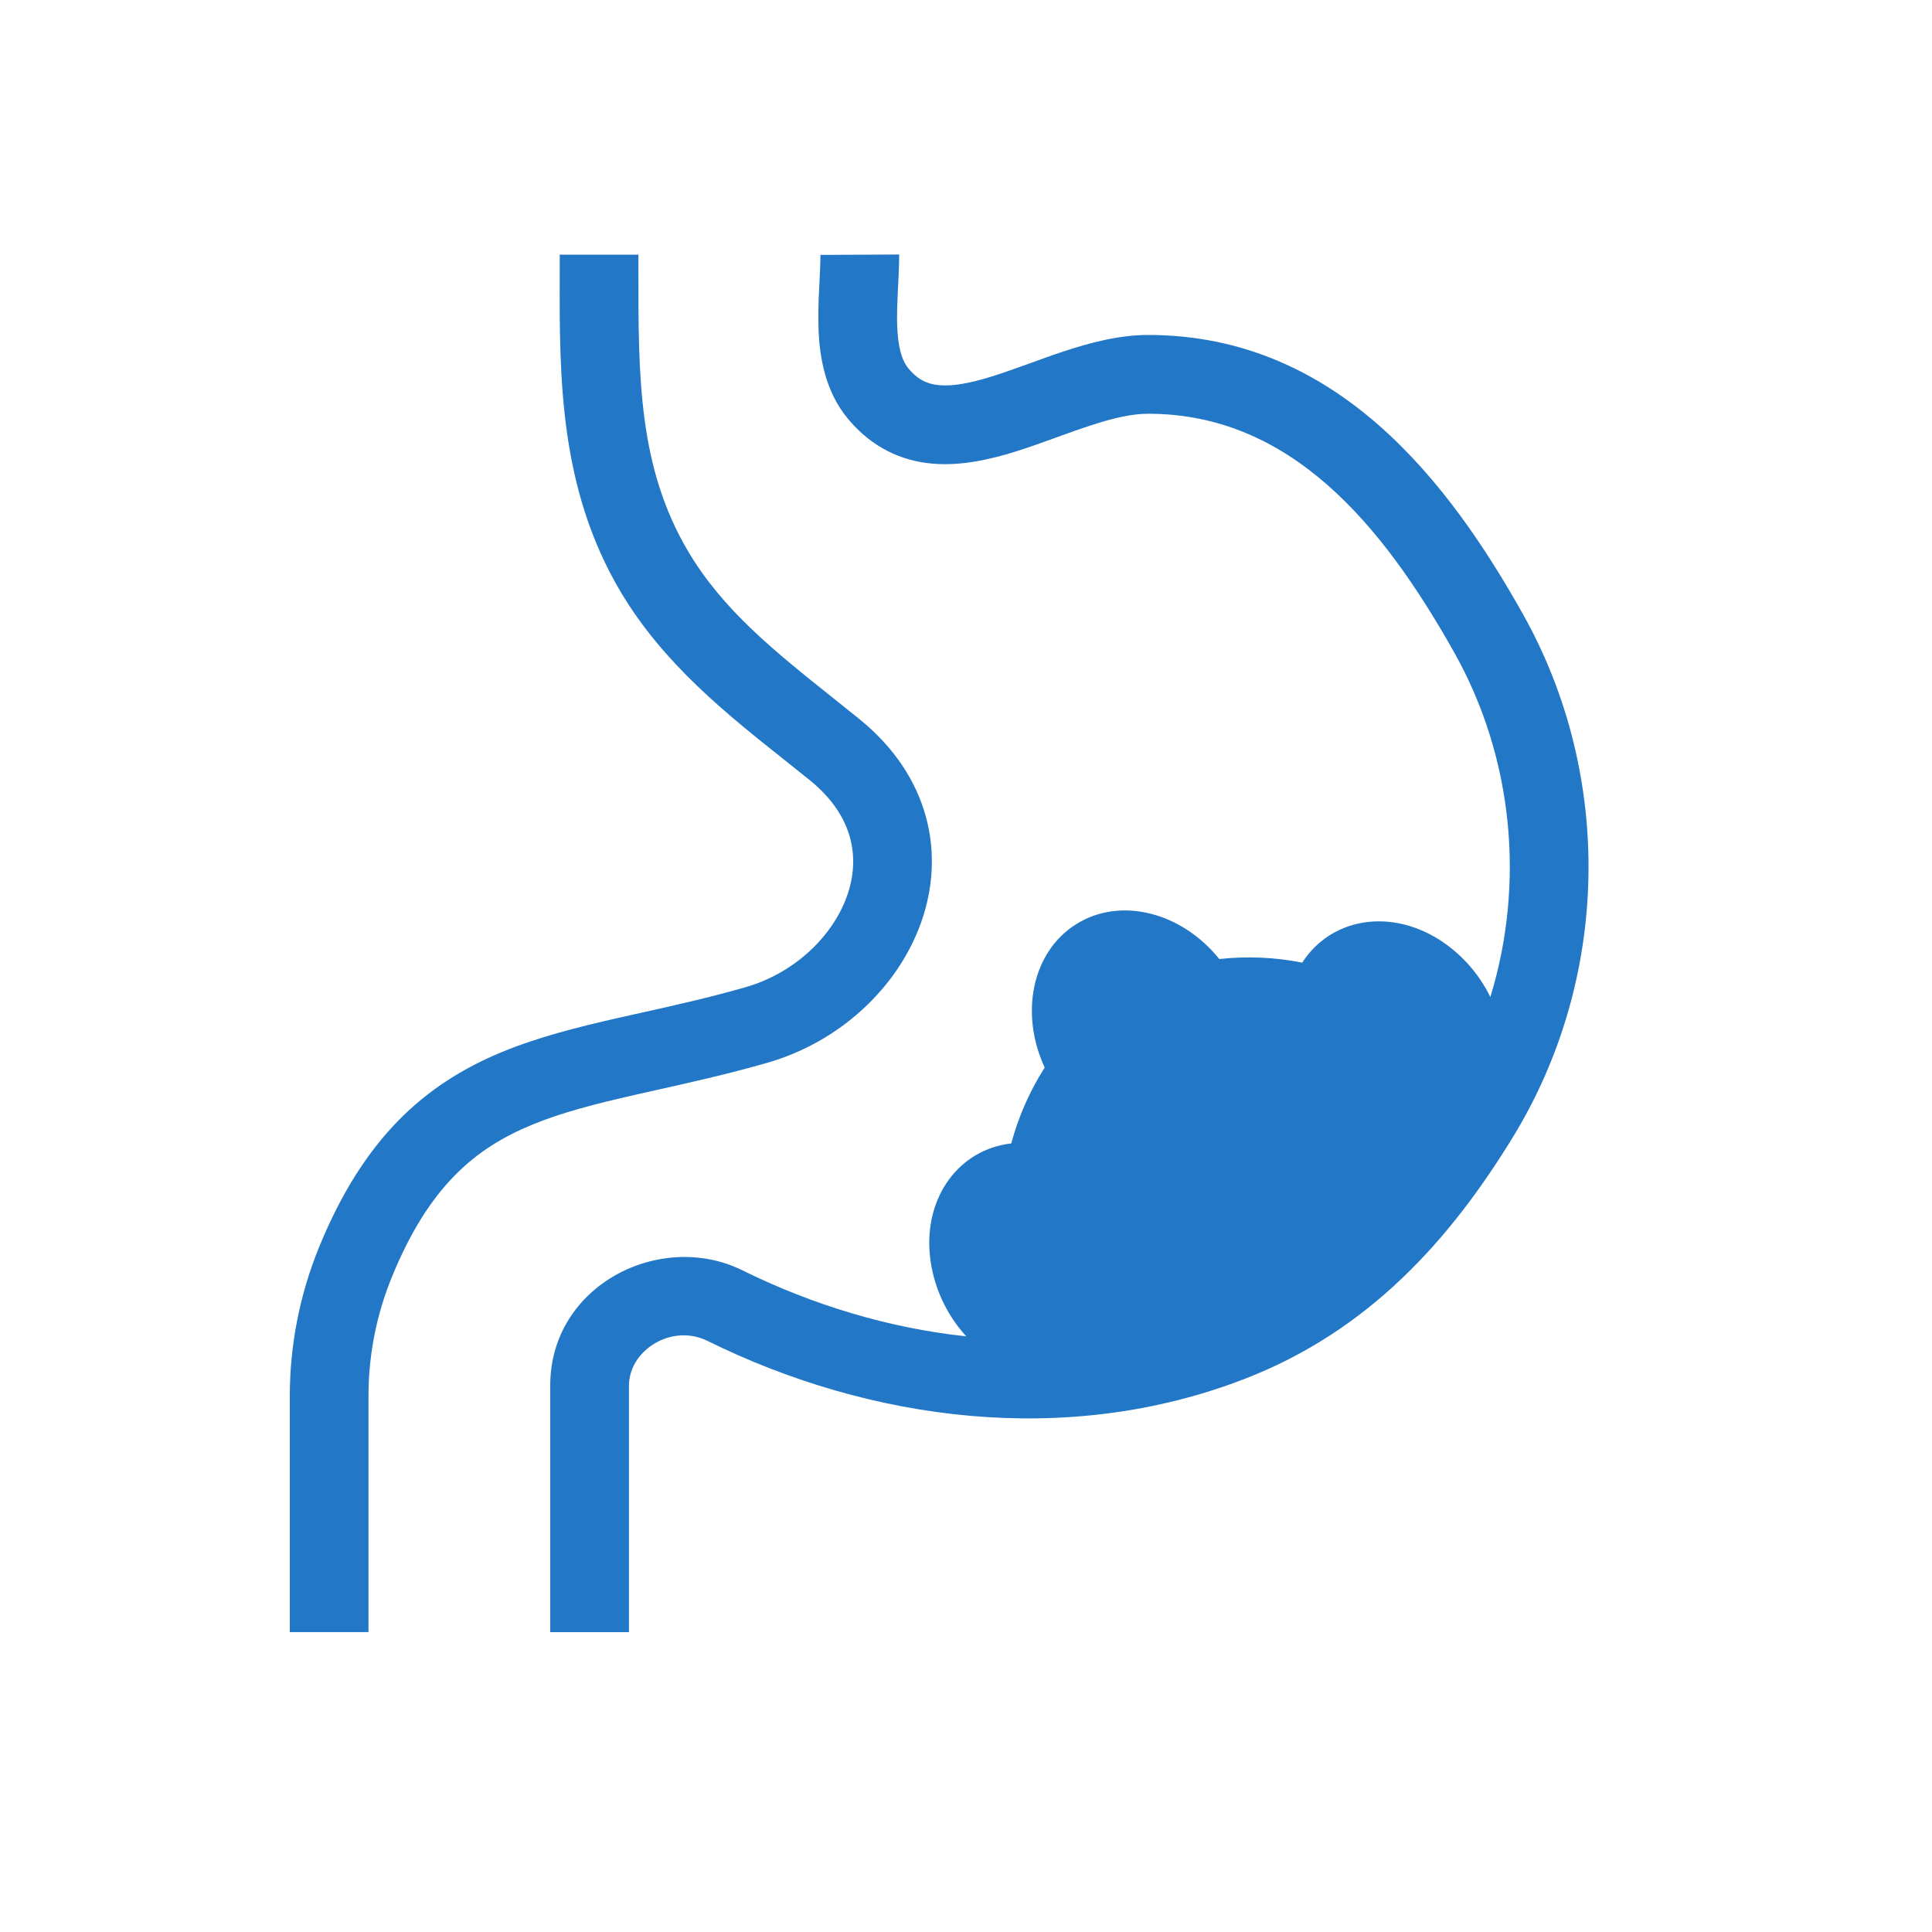 <svg width="45" height="45" viewBox="0 0 45 45" fill="none" xmlns="http://www.w3.org/2000/svg">
<path d="M21.165 8.589C21.011 8.405 20.915 8.103 20.897 7.588C20.888 7.34 20.899 7.078 20.912 6.793L20.918 6.676C20.93 6.436 20.944 6.172 20.943 5.928L19.109 5.937C19.109 6.126 19.1 6.331 19.087 6.576L19.081 6.704C19.062 7.02 19.057 7.337 19.065 7.653C19.088 8.297 19.209 9.111 19.763 9.77C20.316 10.426 20.996 10.736 21.719 10.799C22.396 10.858 23.071 10.699 23.656 10.517C23.955 10.423 24.254 10.316 24.536 10.214L24.623 10.182C24.88 10.089 25.123 10.001 25.364 9.922C25.907 9.742 26.357 9.637 26.742 9.637C30.035 9.637 32.178 12.177 33.876 15.205C35.25 17.656 35.523 20.582 34.713 23.223C34.446 22.675 34.033 22.212 33.519 21.884C32.343 21.146 30.989 21.4 30.331 22.422C29.695 22.295 29.044 22.267 28.4 22.338C27.526 21.251 26.108 20.879 25.074 21.521C24.04 22.164 23.746 23.599 24.333 24.865C23.985 25.411 23.722 26.008 23.554 26.633C22.345 26.771 21.518 27.873 21.66 29.254C21.735 29.952 22.032 30.608 22.506 31.126C20.707 30.935 18.93 30.397 17.293 29.589C15.384 28.646 12.816 29.933 12.816 32.271V38.016H14.65V32.271C14.65 31.457 15.639 30.817 16.481 31.233C20.262 33.1 24.852 33.727 29.011 32.109C31.878 30.994 33.769 28.893 35.249 26.468C37.499 22.78 37.587 18.076 35.475 14.309C33.755 11.24 31.144 7.802 26.742 7.802C26.057 7.802 25.38 7.986 24.79 8.18C24.521 8.268 24.253 8.366 24 8.458L23.913 8.489C23.628 8.592 23.364 8.686 23.11 8.766C22.587 8.929 22.191 8.999 21.88 8.972C21.615 8.948 21.39 8.856 21.165 8.589Z" fill="#2277C7"/>
<path d="M13.037 5.932L13.037 6.395C13.03 8.782 13.024 11.37 14.455 13.783C15.45 15.46 16.937 16.64 18.282 17.709C18.478 17.865 18.671 18.018 18.859 18.17C19.891 19.005 20.039 19.996 19.728 20.871C19.395 21.807 18.508 22.666 17.365 22.994C16.519 23.236 15.727 23.413 14.954 23.585L14.394 23.71C13.462 23.923 12.542 24.152 11.686 24.506C9.894 25.248 8.469 26.507 7.428 29.058C6.982 30.154 6.751 31.326 6.75 32.51V38.015H8.583V32.51C8.583 31.565 8.767 30.628 9.125 29.75C9.989 27.632 11.068 26.745 12.387 26.2C13.087 25.91 13.874 25.71 14.801 25.499L15.334 25.379C16.11 25.205 16.966 25.014 17.869 24.755C19.549 24.275 20.913 23.011 21.455 21.484C22.02 19.895 21.664 18.081 20.012 16.745L19.405 16.258C18.041 15.17 16.842 14.213 16.031 12.847C14.866 10.883 14.867 8.774 14.87 6.274V5.932H13.037Z" fill="#2277C7"/>
</svg>
